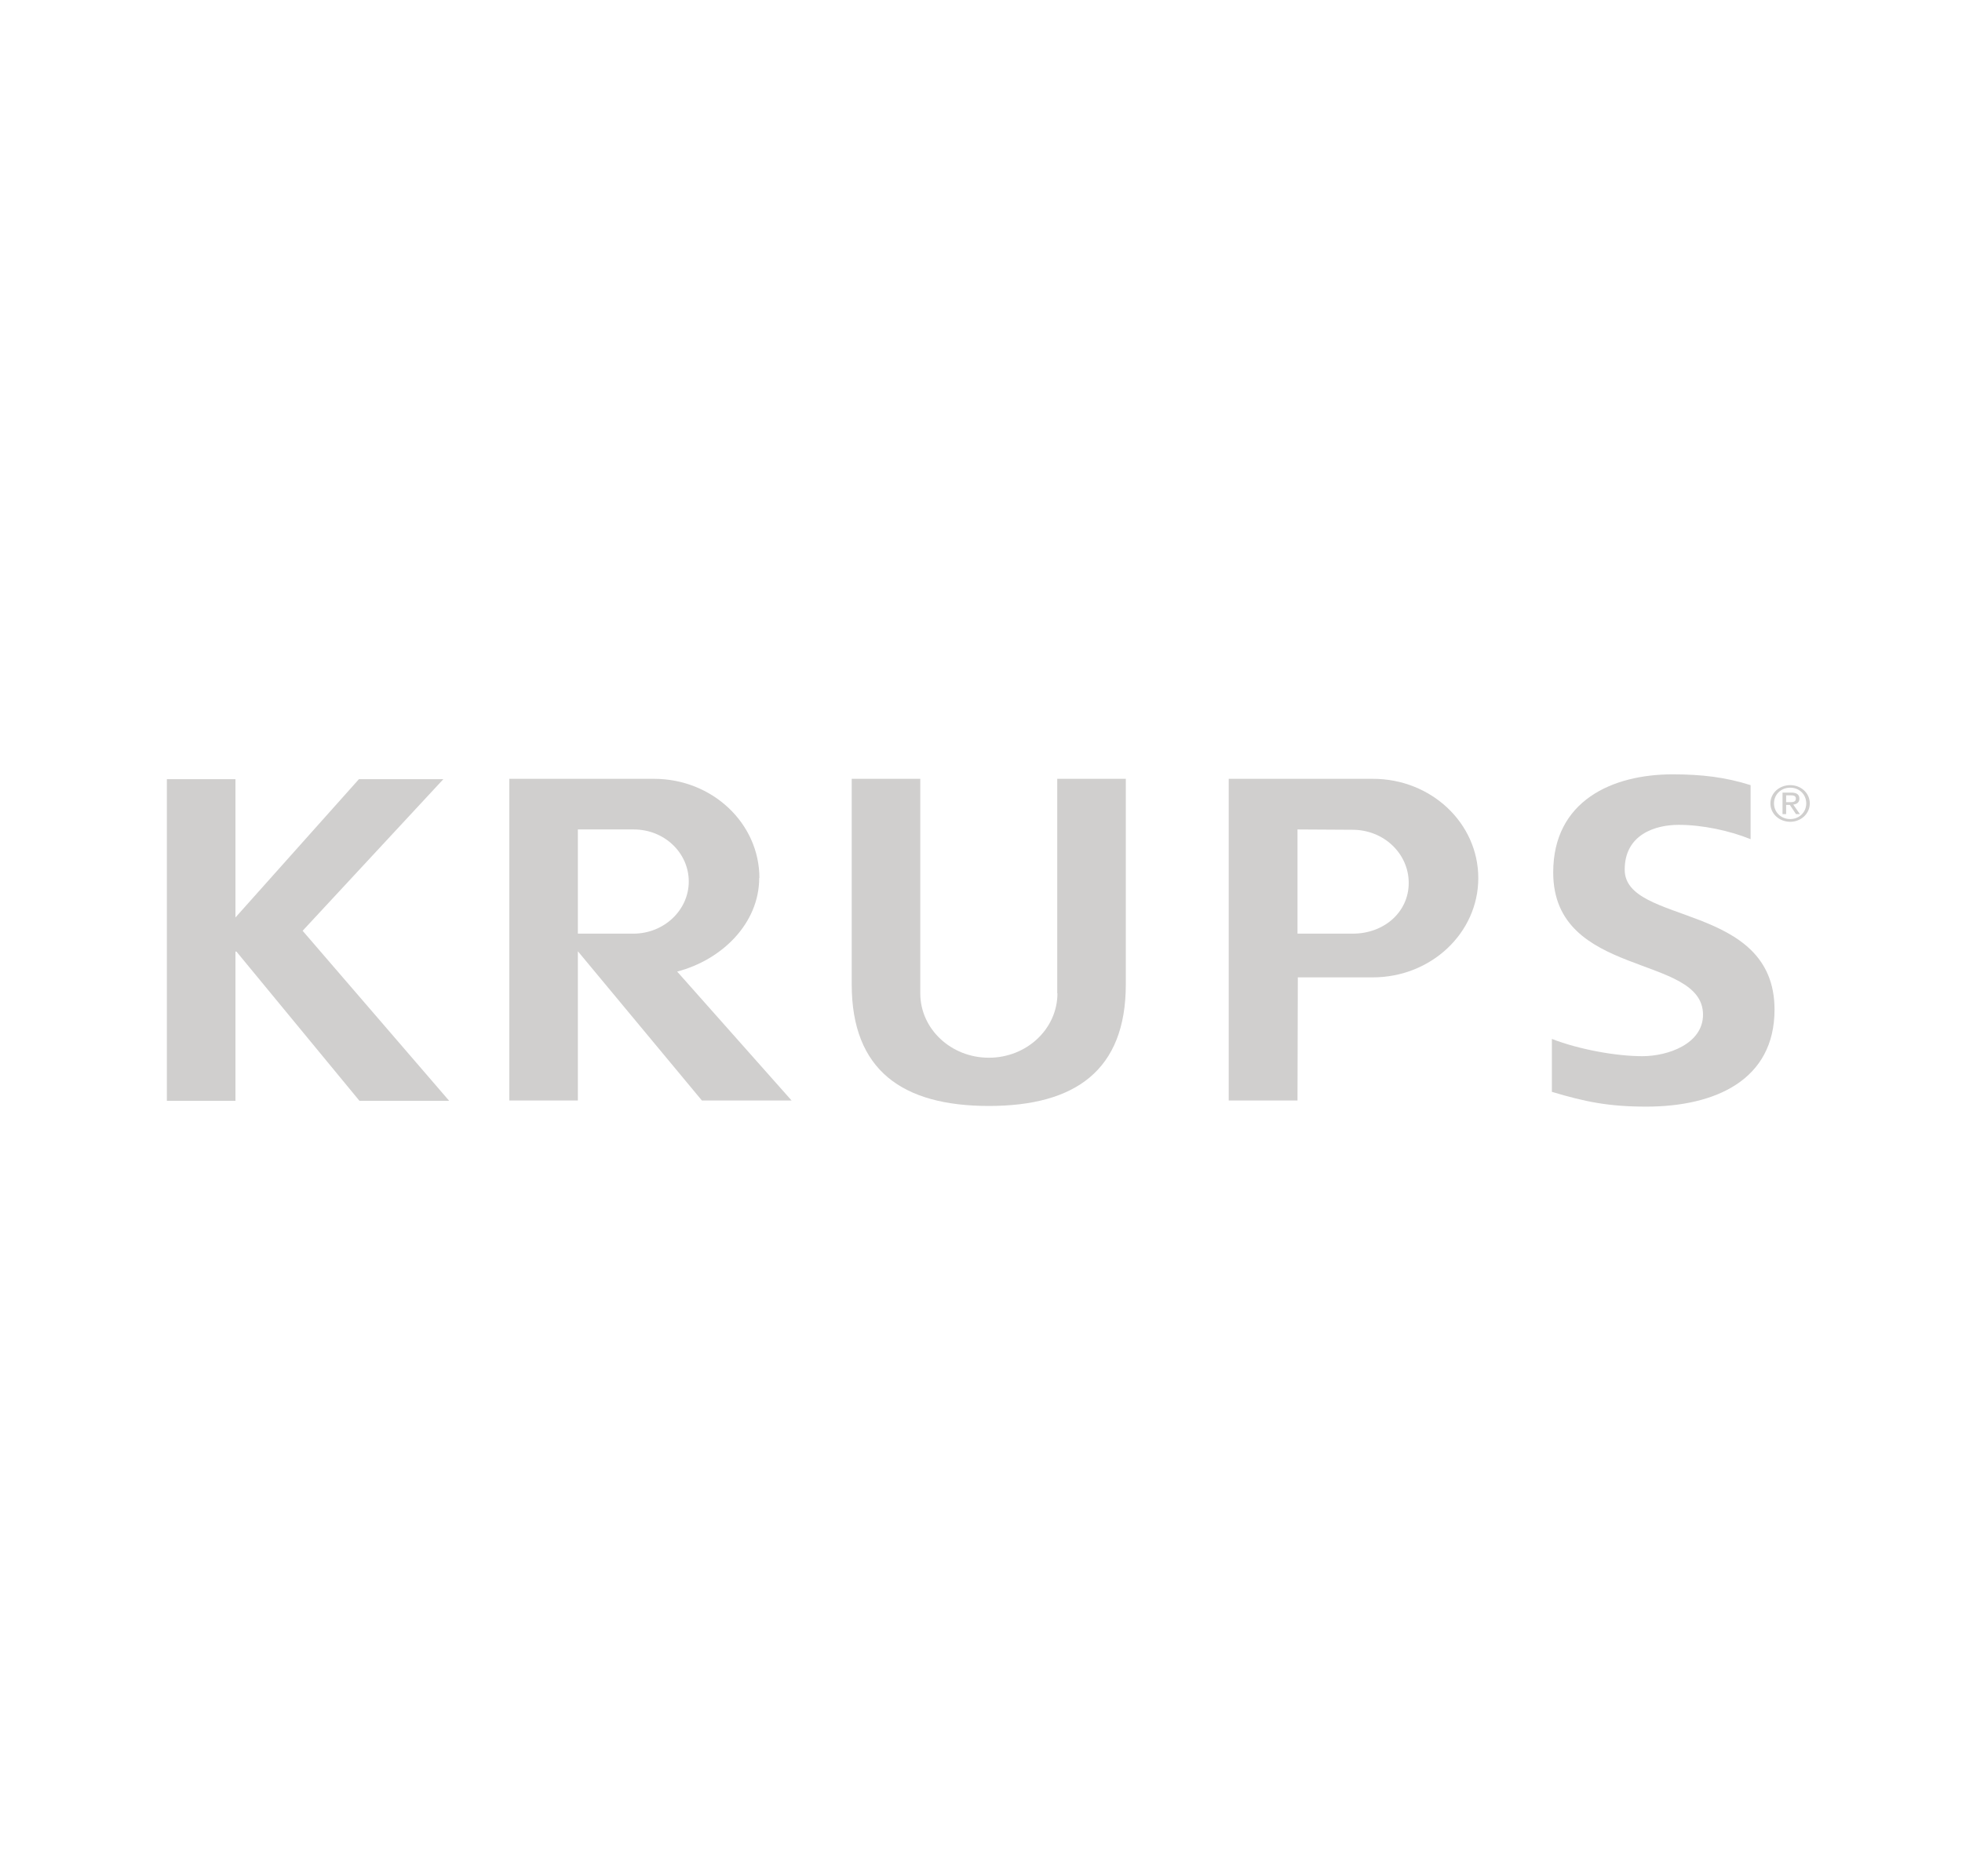 <?xml version="1.0" encoding="UTF-8"?>
<svg xmlns="http://www.w3.org/2000/svg" xmlns:xlink="http://www.w3.org/1999/xlink" width="115px" height="110px" viewBox="0 0 115 110" version="1.1">
<g id="surface1">
<path style=" stroke:none;fill-rule:nonzero;fill:rgb(81.569%,81.176%,80.784%);fill-opacity:1;" d="M 21.039 45.68 L 13.801 53.789 L 13.801 45.68 L 9.781 45.68 L 9.781 64.539 L 13.801 64.539 L 13.801 55.789 L 13.859 55.789 L 21.07 64.539 L 26.328 64.539 L 17.738 54.57 L 25.988 45.68 Z M 21.039 45.68 "/>
<path style=" stroke:none;fill-rule:nonzero;fill:rgb(81.569%,81.176%,80.784%);fill-opacity:1;" d="M 37.121 54.738 L 33.871 54.738 L 33.871 48.629 L 37.148 48.629 C 38.941 48.629 40.371 50 40.371 51.68 C 40.371 53.359 38.922 54.738 37.121 54.738 Z M 44.512 51.48 C 44.512 48.27 41.75 45.66 38.328 45.66 L 29.852 45.66 L 29.852 64.52 L 33.871 64.52 L 33.871 55.77 L 41.141 64.52 L 46.398 64.52 L 39.691 56.961 C 42.301 56.281 44.5 54.148 44.5 51.469 Z M 44.512 51.48 "/>
<path style=" stroke:none;fill-rule:nonzero;fill:rgb(81.569%,81.176%,80.784%);fill-opacity:1;" d="M 79.301 54.738 L 76.051 54.738 L 76.051 48.629 L 79.281 48.648 C 81.102 48.648 82.57 50.039 82.57 51.762 C 82.57 53.48 81.121 54.738 79.289 54.738 Z M 80.461 45.66 L 72.02 45.66 L 72.02 64.52 L 76.051 64.52 L 76.07 57.301 L 80.461 57.301 C 83.879 57.301 86.648 54.699 86.648 51.48 C 86.648 48.262 83.891 45.66 80.469 45.66 Z M 80.461 45.66 "/>
<path style=" stroke:none;fill-rule:nonzero;fill:rgb(81.569%,81.176%,80.784%);fill-opacity:1;" d="M 61.98 58.238 C 61.98 60.32 60.18 62.012 57.961 62.012 C 55.738 62.012 53.941 60.32 53.941 58.238 L 53.941 45.66 L 49.922 45.66 L 49.922 57.711 C 49.922 62.762 52.91 64.84 57.961 64.84 C 63.012 64.84 65.988 62.762 65.988 57.711 L 65.988 45.66 L 61.969 45.66 L 61.969 58.238 Z M 61.98 58.238 "/>
<path style=" stroke:none;fill-rule:nonzero;fill:rgb(81.569%,81.176%,80.784%);fill-opacity:1;" d="M 95.23 50.98 C 95.23 48.93 97.012 48.359 98.391 48.359 C 99.77 48.359 101.352 48.691 102.609 49.199 L 102.609 46.031 C 101.148 45.57 99.77 45.398 98.039 45.398 C 94.512 45.398 91.039 46.941 91.039 51.148 C 91.039 57.379 99.82 55.898 99.82 59.488 C 99.82 61.191 97.781 61.922 96.262 61.922 C 94.738 61.922 92.559 61.531 90.961 60.91 L 90.961 64.012 C 92.922 64.602 94.309 64.879 96.488 64.879 C 100.539 64.879 104.012 63.32 104.012 59.191 C 104.012 52.879 95.23 54.25 95.23 50.988 Z M 95.23 50.98 "/>
<path style=" stroke:none;fill-rule:nonzero;fill:rgb(81.569%,81.176%,80.784%);fill-opacity:1;" d="M 103.77 47.102 C 103.77 47.719 104.301 48.18 104.93 48.18 C 105.559 48.18 106.078 47.711 106.078 47.102 C 106.078 46.488 105.559 46.031 104.93 46.031 C 104.301 46.031 103.77 46.488 103.77 47.102 Z M 103.98 47.102 C 103.98 46.578 104.391 46.18 104.93 46.18 C 105.469 46.18 105.871 46.578 105.871 47.102 C 105.871 47.621 105.461 48.02 104.93 48.02 C 104.398 48.02 103.98 47.621 103.98 47.102 Z M 104.48 47.73 L 104.691 47.73 L 104.691 47.191 L 104.91 47.191 L 105.27 47.73 L 105.5 47.73 L 105.109 47.172 C 105.309 47.148 105.469 47.051 105.469 46.828 C 105.469 46.59 105.32 46.469 105 46.469 L 104.48 46.469 Z M 104.691 46.629 L 104.969 46.629 C 105.109 46.629 105.262 46.648 105.262 46.82 C 105.262 47.02 105.09 47.031 104.898 47.031 L 104.691 47.031 Z M 104.691 46.629 "/>
</g>
</svg>
